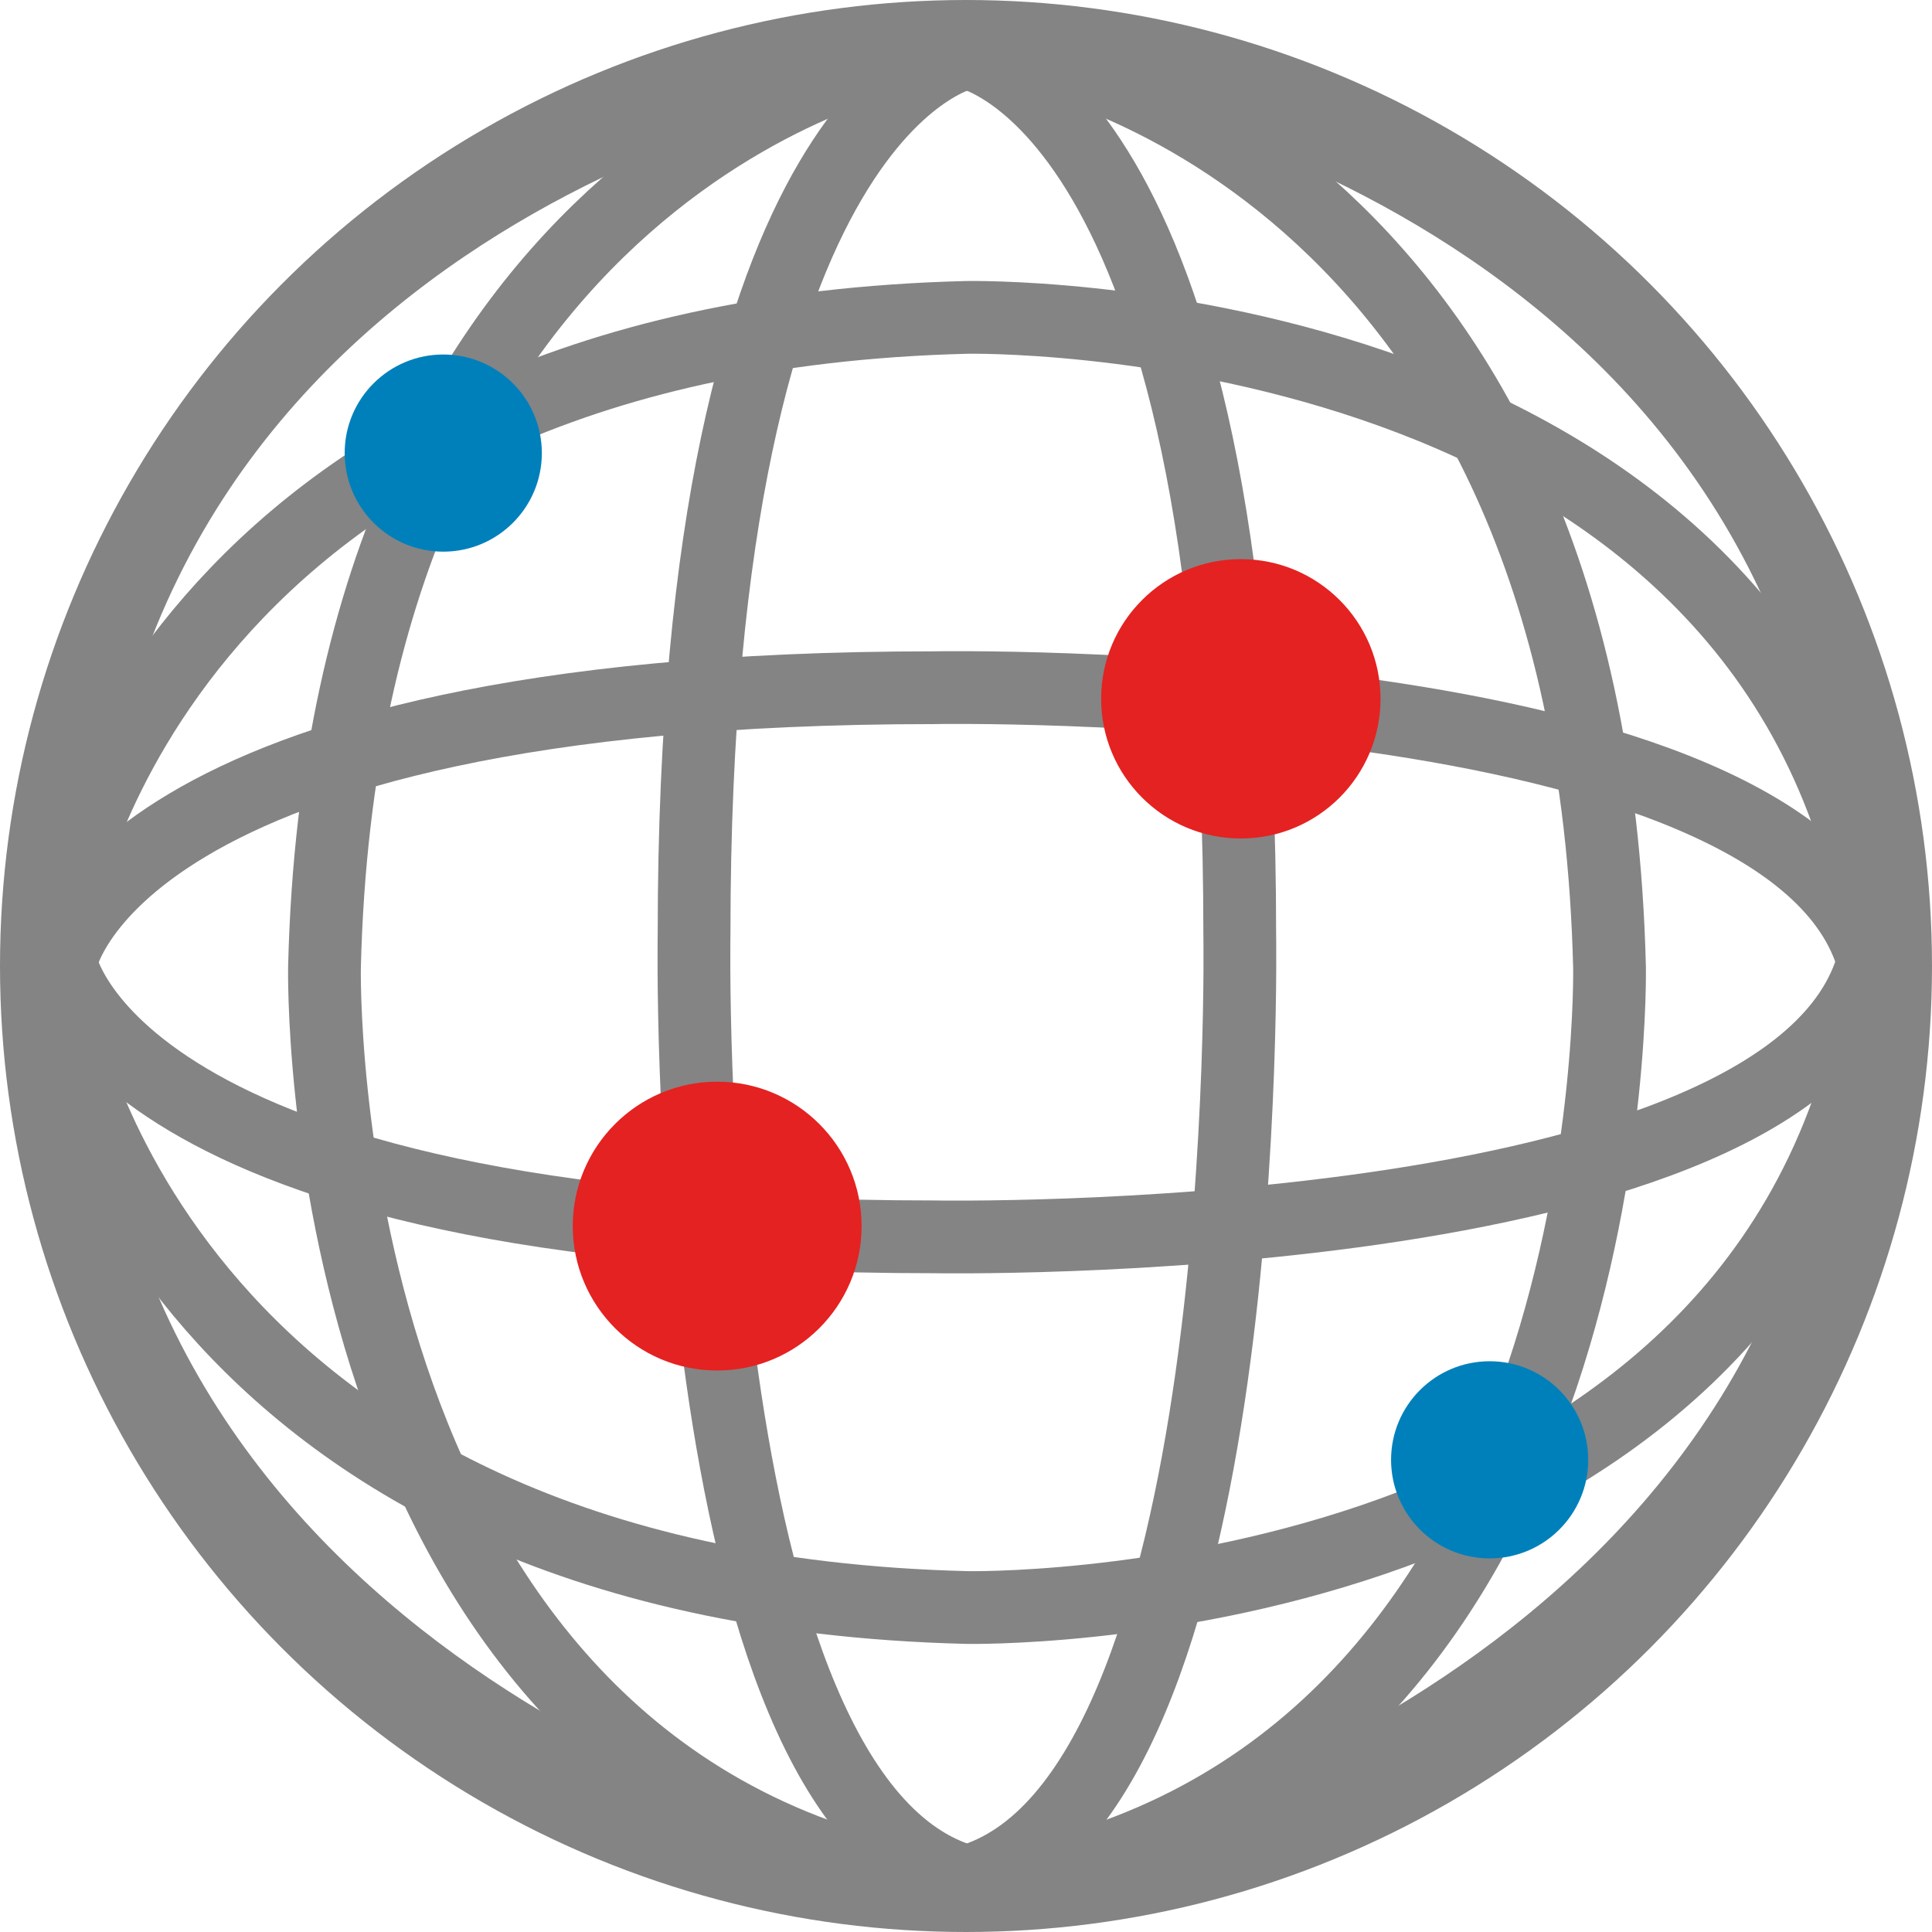 <svg xmlns="http://www.w3.org/2000/svg" viewBox="0 0 106.22 106.22"><defs><style>.cls-1{fill:none;stroke:#848484;stroke-miterlimit:10;stroke-width:4px;}.cls-2{fill:#e42221;}.cls-3{fill:#0080bb;}</style></defs><title>资源 4</title><g id="图层_2" data-name="图层 2"><g id="Layer_1" data-name="Layer 1"><path class="cls-1" d="M53.16,2.89s-15,2.64-15,48.41c0,0-.88,47.75,15,52.15"/><path class="cls-1" d="M50.11,2.89S18.93,8.61,17.84,53.17c0,0-.88,43.24,32.27,50.28"/><path class="cls-1" d="M45.63,3.28S3.13,11.15,3.12,53.17c0,38.9,41.08,49.56,42.51,50"/><path class="cls-1" d="M53.16,2.89s15,2.64,15,48.41c0,0,.87,47.75-15,52.15"/><path class="cls-1" d="M56.22,2.89S87.4,8.61,88.49,53.17c0,0,.87,43.24-32.27,50.28"/><path class="cls-1" d="M60.7,3.39s42.39,7.85,42.4,49.78c0,38.81-41,49.45-42.4,49.89"/><path class="cls-1" d="M3.33,52.91S6,68,51.31,68c0,0,47.32.88,51.68-15.11"/><path class="cls-1" d="M3.33,56S9,87.29,53.16,88.38c0,0,42.85.88,49.83-32.4"/><path class="cls-1" d="M3.33,52.91s2.62-15.1,48-15.1c0,0,47.32-.88,51.68,15.1"/><path class="cls-1" d="M3.33,49.85S9,18.54,53.16,17.45c0,0,42.85-.88,49.83,32.4"/><circle class="cls-1" cx="53.11" cy="53.11" r="51.11"/><circle class="cls-2" cx="39.43" cy="67.41" r="7.94"/><circle class="cls-3" cx="24.37" cy="24.91" r="5.42"/><circle class="cls-3" cx="81.9" cy="80.26" r="5.42"/><circle class="cls-2" cx="68.22" cy="38.42" r="7.68"/></g></g></svg>